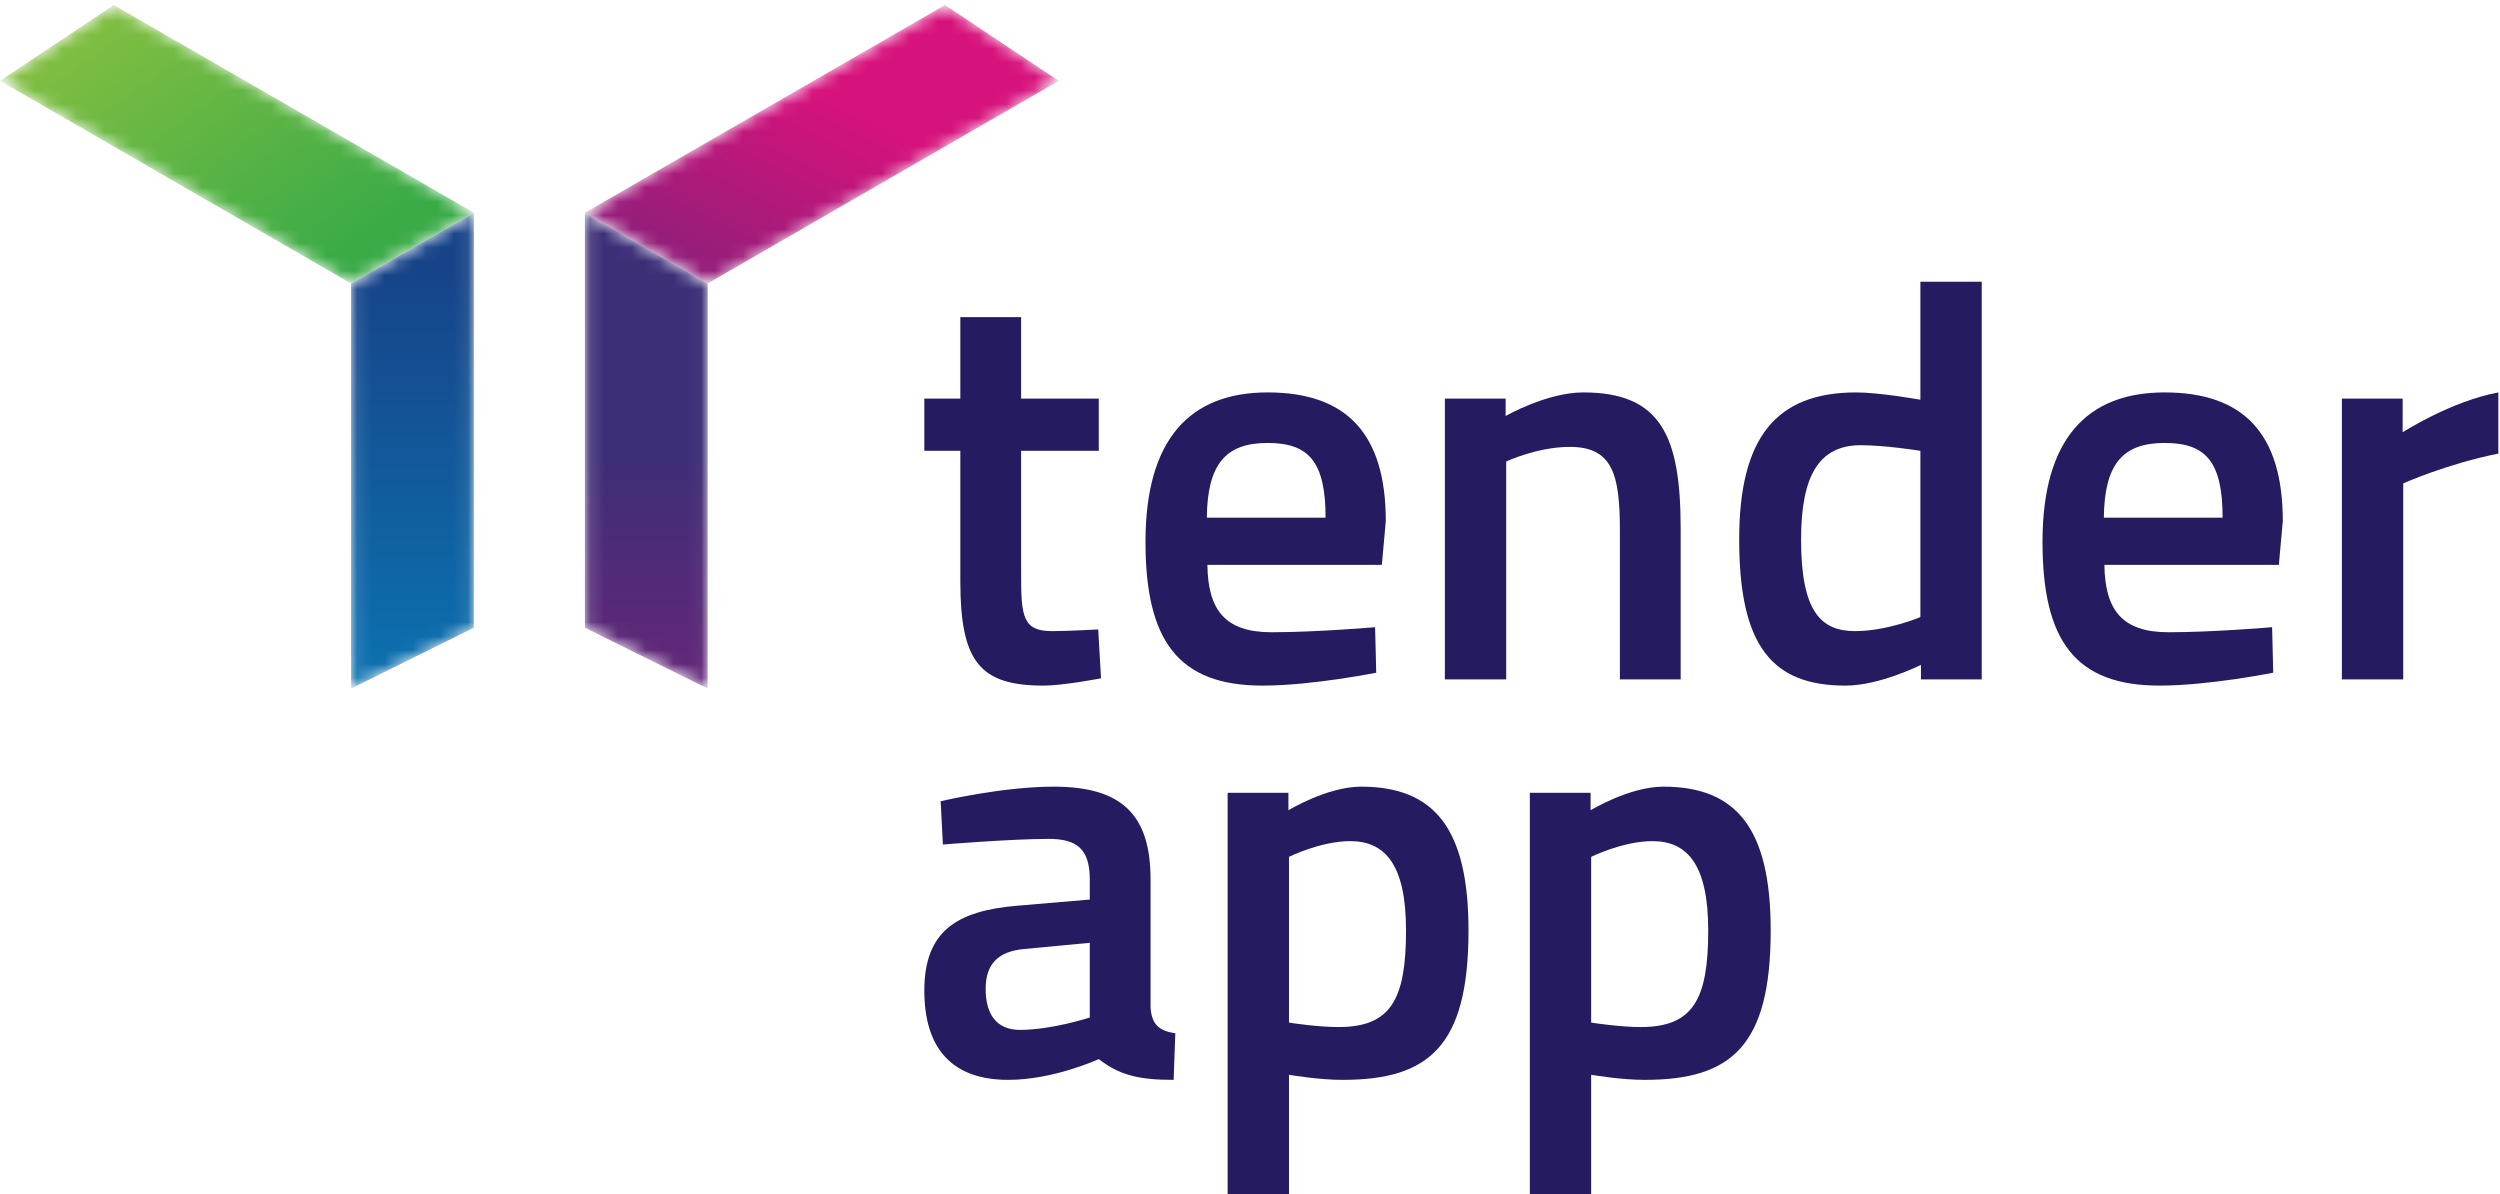 <?xml version="1.0" encoding="UTF-8"?>
<svg width="180px" height="86px" viewBox="0 0 180 86" version="1.1" xmlns="http://www.w3.org/2000/svg" xmlns:xlink="http://www.w3.org/1999/xlink">
    <!-- Generator: Sketch 52.3 (67297) - http://www.bohemiancoding.com/sketch -->
    <title>TenderApp_Corporate Logo_WHITE Copy</title>
    <desc>Created with Sketch.</desc>
    <defs>
        <polyline id="path-1" points="0.123 0.012 0.125 29.894 8.965 34.27 8.965 5.106 0.123 0.012"></polyline>
        <linearGradient x1="49.998%" y1="50.845%" x2="49.998%" y2="240.418%" id="linearGradient-3">
            <stop stop-color="#3D2E77" offset="0%"></stop>
            <stop stop-color="#D6127C" offset="100%"></stop>
        </linearGradient>
        <polyline id="path-4" points="26.051 0.364 0.123 15.317 8.965 20.411 34.242 5.82 26.051 0.364"></polyline>
        <linearGradient x1="-35.029%" y1="151.495%" x2="58.611%" y2="40.718%" id="linearGradient-6">
            <stop stop-color="#3D2E77" offset="0%"></stop>
            <stop stop-color="#D6127C" offset="100%"></stop>
        </linearGradient>
        <polyline id="path-7" points="8.927 0.012 8.924 29.894 0.084 34.27 0.084 5.106 8.927 0.012"></polyline>
        <linearGradient x1="50%" y1="12.649%" x2="50%" y2="193.043%" id="linearGradient-9">
            <stop stop-color="#174489" offset="0%"></stop>
            <stop stop-color="#00A3DA" offset="100%"></stop>
        </linearGradient>
        <polyline id="path-10" points="8.191 0.364 0 5.82 25.277 20.411 34.119 15.317 8.191 0.364"></polyline>
        <linearGradient x1="82.238%" y1="78.193%" x2="7.331%" y2="14.571%" id="linearGradient-12">
            <stop stop-color="#3AAB47" offset="0%"></stop>
            <stop stop-color="#84BF41" offset="100%"></stop>
        </linearGradient>
    </defs>
    <g id="Design" stroke="none" stroke-width="1" fill="none" fill-rule="evenodd">
        <g id="ALWAYS-ON-POINT" transform="translate(-174, -1645)">
            <g id="TenderApp_Corporate-Logo_WHITE-Copy" transform="translate(174, 1645)">
                <g id="Group-3" transform="translate(41.988, 15.305)">
                    <mask id="mask-2" fill="white">
                        <use xlink:href="#path-1"></use>
                    </mask>
                    <g id="Clip-2"></g>
                    <polyline id="Fill-1" fill="url(#linearGradient-3)" mask="url(#mask-2)" points="0.123 0.012 0.125 29.894 8.965 34.27 8.965 5.106 0.123 0.012"></polyline>
                </g>
                <g id="Group-6" transform="translate(41.988, 0)">
                    <mask id="mask-5" fill="white">
                        <use xlink:href="#path-4"></use>
                    </mask>
                    <g id="Clip-5"></g>
                    <polyline id="Fill-4" fill="url(#linearGradient-6)" mask="url(#mask-5)" points="26.051 0.364 0.123 15.317 8.965 20.411 34.242 5.82 26.051 0.364"></polyline>
                </g>
                <g id="Group-9" transform="translate(25.193, 15.305)">
                    <mask id="mask-8" fill="white">
                        <use xlink:href="#path-7"></use>
                    </mask>
                    <g id="Clip-8"></g>
                    <polyline id="Fill-7" fill="url(#linearGradient-9)" mask="url(#mask-8)" points="8.927 0.012 8.924 29.894 0.084 34.27 0.084 5.106 8.927 0.012"></polyline>
                </g>
                <g id="Group-12">
                    <mask id="mask-11" fill="white">
                        <use xlink:href="#path-10"></use>
                    </mask>
                    <g id="Clip-11"></g>
                    <polyline id="Fill-10" fill="url(#linearGradient-12)" mask="url(#mask-11)" points="8.191 0.364 0 5.82 25.277 20.411 34.119 15.317 8.191 0.364"></polyline>
                </g>
                <path d="M73.52,32.459 L73.52,41.357 C73.52,44.39 73.642,45.441 75.749,45.441 C76.883,45.441 79.071,45.319 79.071,45.319 L79.274,48.838 C79.274,48.838 76.559,49.364 75.141,49.364 C70.562,49.364 69.144,47.666 69.144,41.842 L69.144,32.459 L66.551,32.459 L66.551,28.698 L69.144,28.698 L69.144,22.834 L73.52,22.834 L73.52,28.698 L79.112,28.698 L79.112,32.459 L73.52,32.459" id="Fill-13" fill="#251B60"></path>
                <path d="M95.441,37.272 C95.441,33.228 94.225,31.893 91.268,31.893 C88.269,31.893 86.932,33.389 86.892,37.272 L95.441,37.272 Z M99.007,45.158 L99.088,48.434 C99.088,48.434 94.469,49.364 90.903,49.364 C84.825,49.364 82.475,46.128 82.475,39.011 C82.475,31.61 85.676,28.254 91.268,28.254 C96.94,28.254 99.777,31.206 99.777,37.515 L99.493,40.669 L86.932,40.669 C86.973,43.904 88.188,45.522 91.551,45.522 C94.753,45.522 99.007,45.158 99.007,45.158 Z" id="Fill-14" fill="#251B60"></path>
                <path d="M104.03,48.919 L104.03,28.698 L108.406,28.698 L108.406,29.952 C108.406,29.952 111.365,28.254 113.998,28.254 C119.63,28.254 121.008,31.448 121.008,38.081 L121.008,48.919 L116.632,48.919 L116.632,38.202 C116.632,34.158 116.105,32.176 113.025,32.176 C110.676,32.176 108.447,33.228 108.447,33.228 L108.447,48.919 L104.03,48.919" id="Fill-15" fill="#251B60"></path>
                <path d="M138.268,44.43 L138.268,32.459 C138.025,32.419 135.675,32.055 133.973,32.055 C130.975,32.055 129.678,34.238 129.678,38.849 C129.678,44.025 131.097,45.441 133.568,45.441 C135.877,45.441 138.268,44.43 138.268,44.43 Z M142.685,48.919 L138.309,48.919 L138.309,47.868 C138.309,47.868 135.351,49.364 132.879,49.364 C127.693,49.364 125.221,46.654 125.221,38.849 C125.221,31.529 127.854,28.254 133.649,28.254 C135.27,28.254 138.025,28.739 138.268,28.779 L138.268,20.287 L142.685,20.287 L142.685,48.919 Z" id="Fill-16" fill="#251B60"></path>
                <path d="M160.027,37.272 C160.027,33.228 158.811,31.893 155.853,31.893 C152.855,31.893 151.517,33.389 151.477,37.272 L160.027,37.272 Z M163.592,45.158 L163.673,48.434 C163.673,48.434 159.054,49.364 155.488,49.364 C149.41,49.364 147.06,46.128 147.06,39.011 C147.06,31.61 150.261,28.254 155.853,28.254 C161.526,28.254 164.362,31.206 164.362,37.515 L164.078,40.669 L151.517,40.669 C151.558,43.904 152.774,45.522 156.137,45.522 C159.338,45.522 163.592,45.158 163.592,45.158 Z" id="Fill-17" fill="#251B60"></path>
                <path d="M168.615,28.698 L172.991,28.698 L172.991,31.125 C172.991,31.125 176.435,28.9 179.88,28.254 L179.88,32.661 C176.192,33.389 173.032,34.805 173.032,34.805 L173.032,48.919 L168.615,48.919 L168.615,28.698" id="Fill-18" fill="#251B60"></path>
                <path d="M73.763,68.327 C71.9,68.489 70.967,69.378 70.967,71.198 C70.967,73.018 71.737,74.151 73.439,74.151 C75.749,74.151 78.464,73.261 78.464,73.261 L78.464,67.882 L73.763,68.327 Z M82.84,72.533 C82.92,73.746 83.448,74.231 84.623,74.393 L84.501,77.75 C82.029,77.75 80.611,77.426 79.112,76.254 C79.112,76.254 75.871,77.75 72.589,77.75 C68.577,77.75 66.551,75.525 66.551,71.32 C66.551,67.033 68.901,65.577 73.237,65.212 L78.464,64.768 L78.464,63.312 C78.464,61.088 77.491,60.4 75.505,60.4 C72.791,60.4 67.888,60.805 67.888,60.805 L67.726,57.69 C67.726,57.69 72.142,56.639 75.871,56.639 C80.813,56.639 82.84,58.702 82.84,63.312 L82.84,72.533 Z" id="Fill-19" fill="#251B60"></path>
                <path d="M92.807,61.694 L92.807,73.625 C93.009,73.665 94.954,73.948 96.372,73.948 C100.141,73.948 101.234,71.967 101.234,66.993 C101.234,62.26 99.735,60.562 97.223,60.562 C95.076,60.562 92.807,61.694 92.807,61.694 Z M88.389,57.084 L92.766,57.084 L92.766,58.338 C92.766,58.338 95.562,56.639 97.993,56.639 C103.26,56.639 105.732,59.632 105.732,66.993 C105.732,75.323 102.896,77.75 96.656,77.75 C94.995,77.75 93.049,77.426 92.807,77.385 L92.807,86 L88.389,86 L88.389,57.084 Z" id="Fill-20" fill="#251B60"></path>
                <path d="M114.564,61.694 L114.564,73.625 C114.767,73.665 116.711,73.948 118.13,73.948 C121.898,73.948 122.992,71.967 122.992,66.993 C122.992,62.26 121.493,60.562 118.981,60.562 C116.833,60.562 114.564,61.694 114.564,61.694 Z M110.148,57.084 L114.523,57.084 L114.523,58.338 C114.523,58.338 117.319,56.639 119.751,56.639 C125.018,56.639 127.49,59.632 127.49,66.993 C127.49,75.323 124.654,77.75 118.413,77.75 C116.752,77.75 114.807,77.426 114.564,77.385 L114.564,86 L110.148,86 L110.148,57.084 Z" id="Fill-21" fill="#251B60"></path>
            </g>
        </g>
    </g>
</svg>